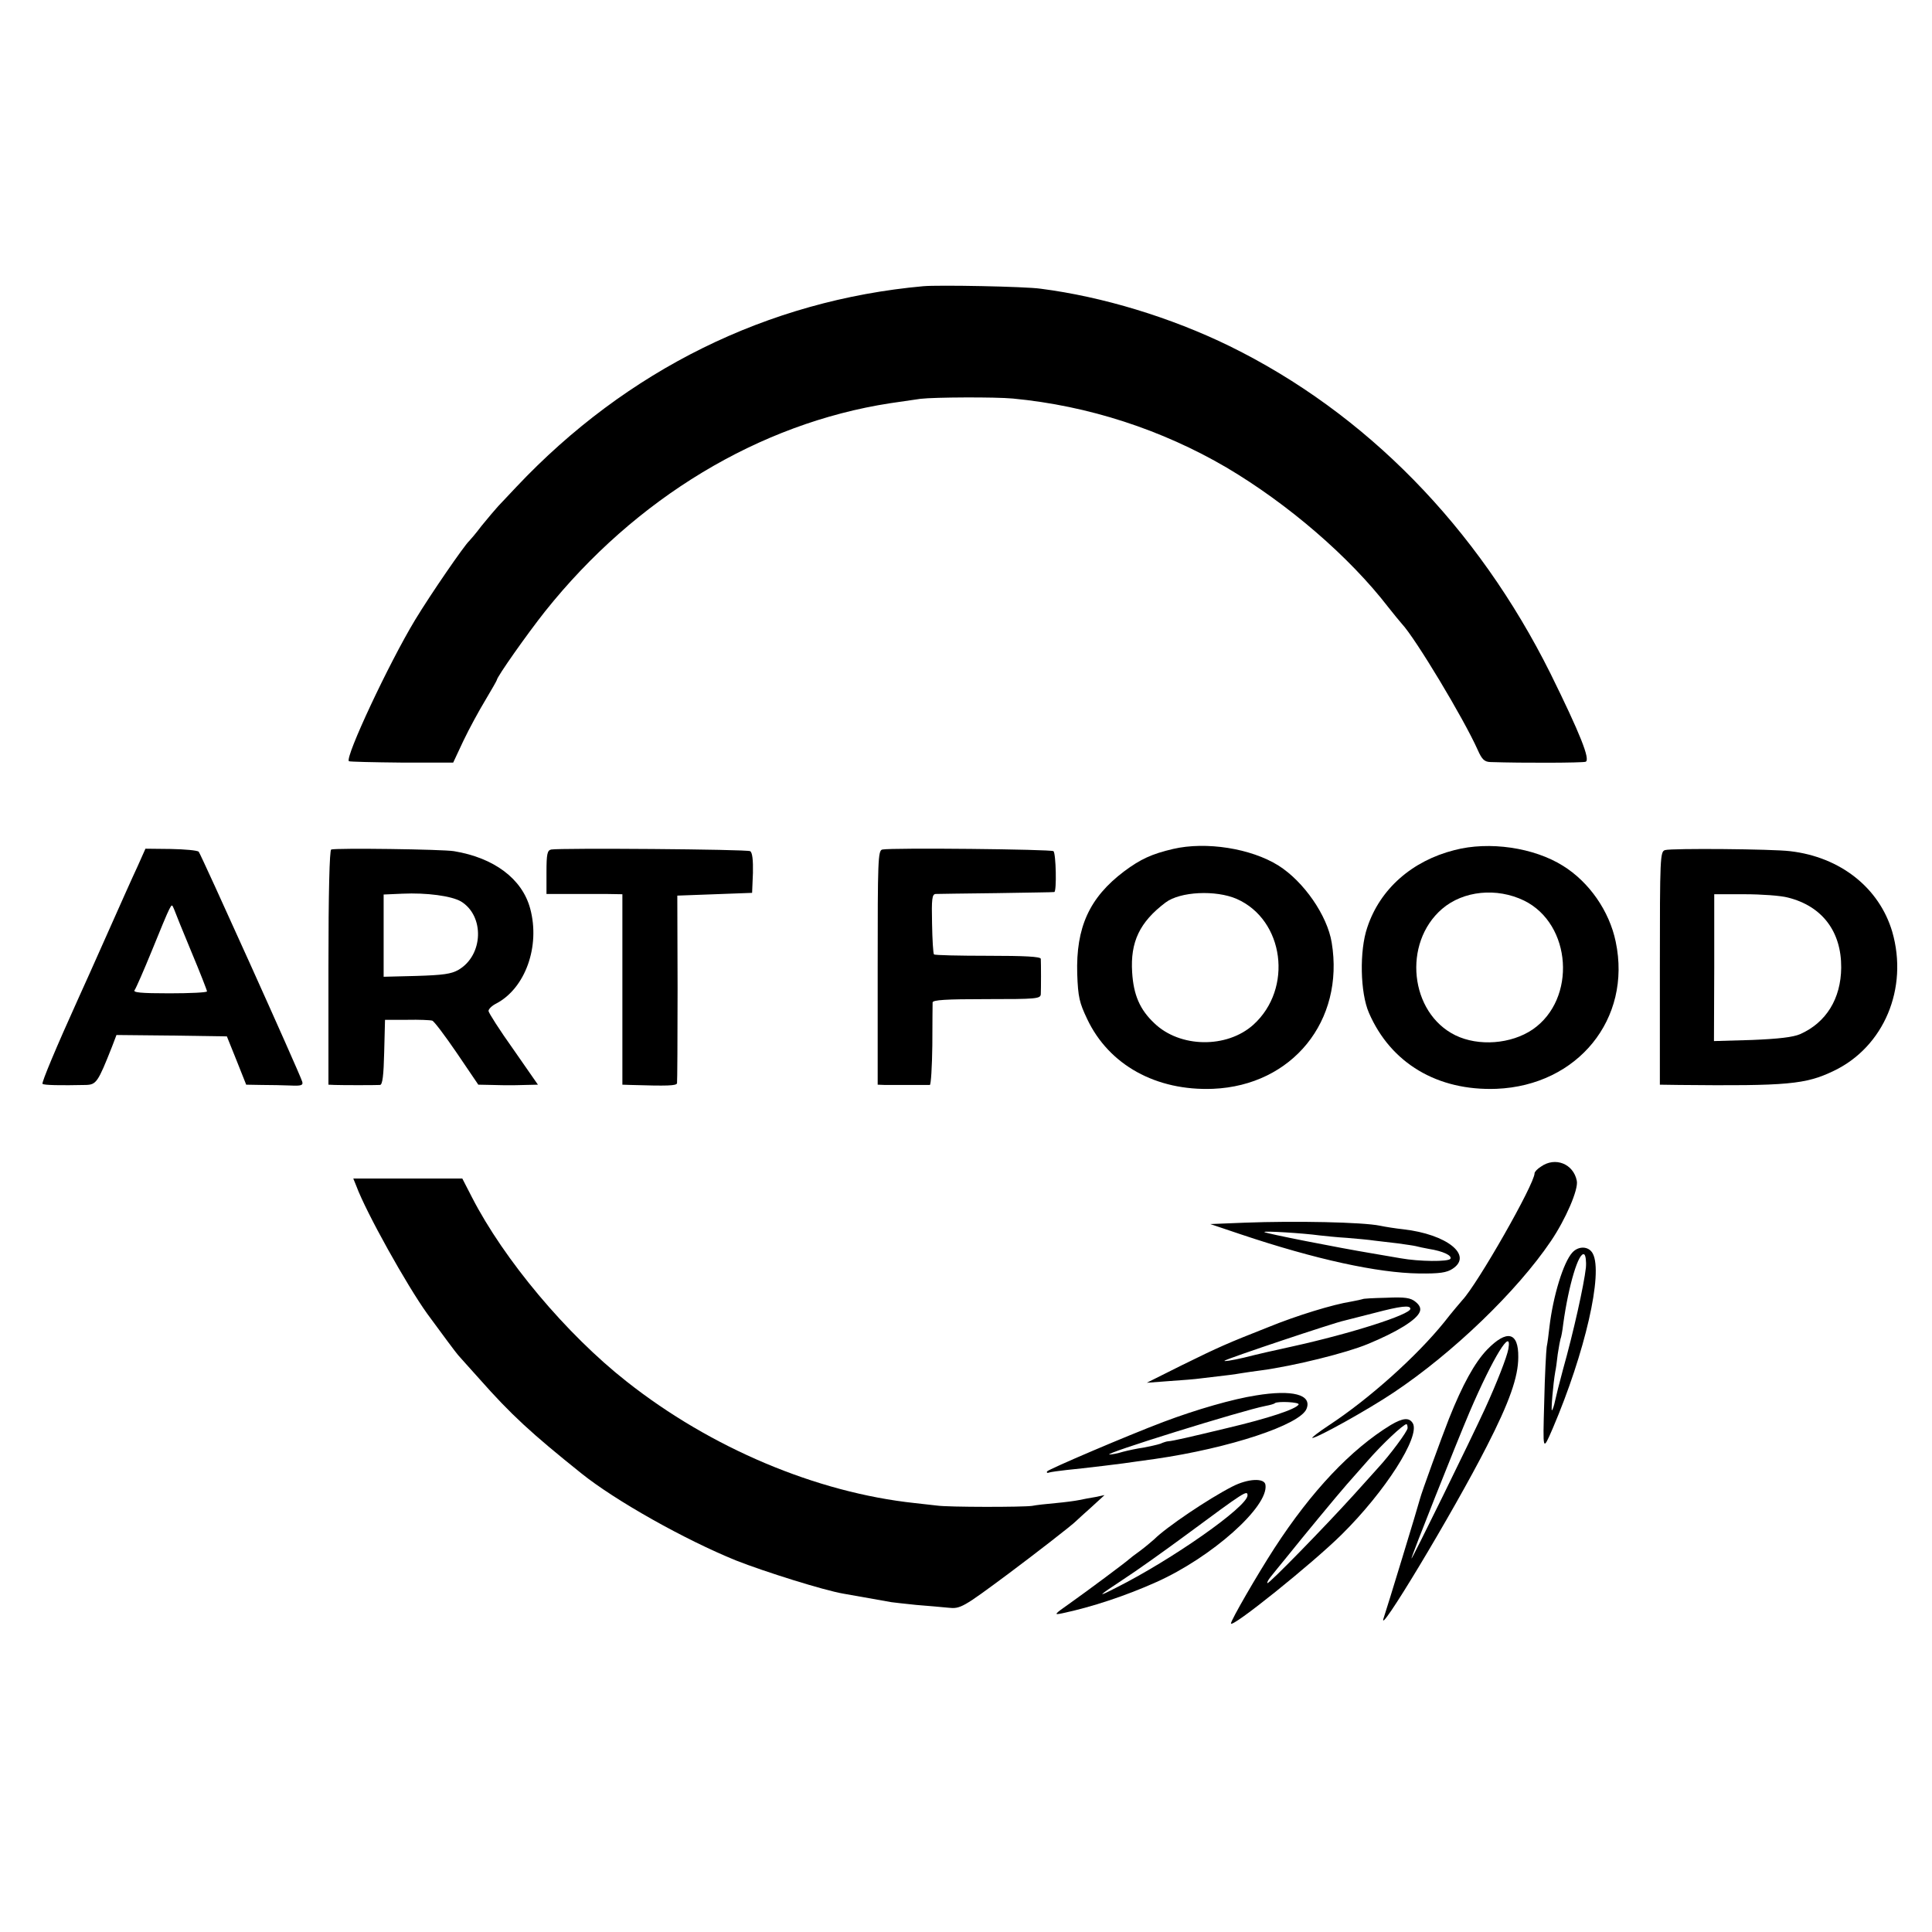 <?xml version="1.0" standalone="no"?>
<!DOCTYPE svg PUBLIC "-//W3C//DTD SVG 20010904//EN"
 "http://www.w3.org/TR/2001/REC-SVG-20010904/DTD/svg10.dtd">
<svg version="1.0" xmlns="http://www.w3.org/2000/svg"
 width="700pt" height="700pt" viewBox="0 0 700 700"
 preserveAspectRatio="xMidYMid meet">
<g transform="translate(0,700) scale(0.1,-0.1)"
fill="#000000" stroke="none">
<path d="M3345 5963 c-563 -51 -1074 -303 -1474 -727 -25 -27 -55 -58 -66 -70
-11 -12 -38 -44 -60 -71 -21 -28 -42 -52 -45 -55 -17 -15 -139 -192 -196 -286
-96 -159 -254 -497 -240 -512 3 -2 89 -4 191 -5 l187 0 37 79 c21 44 57 110
80 148 22 37 41 70 41 72 0 11 110 167 175 249 327 410 776 681 1250 754 33 5
83 12 110 16 51 6 271 7 335 1 274 -26 540 -113 774 -250 223 -132 445 -323
586 -506 19 -24 41 -51 49 -60 49 -52 224 -343 275 -457 15 -34 24 -43 45 -44
120 -4 334 -3 346 1 18 7 -20 102 -127 319 -265 532 -670 945 -1163 1187 -213
104 -459 179 -685 208 -55 8 -370 14 -425 9z"/>
<path d="M4250 3924 c-77 -18 -118 -37 -177 -81 -126 -95 -175 -203 -170 -372
3 -84 8 -104 36 -163 79 -167 250 -261 456 -253 287 12 477 246 430 530 -16
98 -101 221 -193 279 -99 62 -262 88 -382 60z m231 -181 c172 -76 205 -325 60
-456 -96 -86 -266 -84 -359 6 -52 49 -75 102 -80 184 -7 110 27 182 121 253
53 40 182 46 258 13z"/>
<path d="M5270 3920 c-154 -39 -270 -141 -316 -280 -29 -84 -26 -237 6 -310
79 -182 248 -283 462 -275 294 12 491 253 432 533 -23 111 -96 216 -191 275
-105 66 -267 90 -393 57z m252 -183 c173 -85 191 -357 31 -467 -78 -53 -196
-62 -280 -21 -165 81 -192 334 -48 458 77 66 198 78 297 30z"/>
<path d="M498 3860 c-17 -36 -66 -146 -110 -245 -44 -99 -90 -202 -103 -230
-82 -181 -135 -308 -131 -312 5 -5 65 -6 157 -4 38 1 44 10 95 139 l16 42 200
-2 200 -3 35 -87 35 -88 57 -1 c31 0 77 -1 103 -2 40 -2 47 1 43 14 -11 35
-367 824 -375 833 -5 5 -50 9 -101 10 l-92 1 -29 -65z m196 -310 c31 -74 56
-138 56 -142 0 -4 -61 -7 -136 -7 -105 0 -134 3 -126 12 5 7 33 71 62 142 29
72 57 139 63 150 10 19 10 19 18 0 4 -11 32 -81 63 -155z"/>
<path d="M1200 3922 c-6 -2 -10 -154 -10 -428 l0 -424 23 -1 c26 -1 147 -1
164 0 9 1 13 35 15 119 l3 117 80 0 c44 1 85 -1 91 -3 6 -1 46 -54 89 -117
l78 -115 49 -1 c26 -1 55 -1 63 -1 8 0 35 0 60 1 l44 1 -89 128 c-50 70 -90
133 -90 139 0 7 12 19 28 27 105 55 160 207 123 344 -29 108 -131 184 -276
208 -41 7 -427 12 -445 6z m470 -188 c86 -52 82 -195 -9 -248 -26 -15 -56 -19
-152 -22 l-119 -3 0 149 0 149 68 3 c88 4 177 -8 212 -28z"/>
<path d="M1997 3922 c-14 -3 -17 -16 -17 -82 l0 -79 78 0 c42 0 104 0 137 0
l60 -1 0 -345 0 -345 30 -1 c134 -4 165 -3 168 6 1 6 2 161 2 345 l-1 335 136
5 135 5 3 72 c1 47 -2 74 -10 79 -11 7 -687 12 -721 6z"/>
<path d="M3197 3922 c-16 -3 -17 -38 -17 -428 l0 -424 25 -1 c14 0 54 0 90 0
36 0 69 0 74 0 4 1 8 65 9 144 0 78 1 148 1 155 1 9 47 12 196 12 179 0 195 1
196 18 1 19 1 110 0 128 -1 8 -57 11 -191 11 -105 0 -193 2 -196 5 -3 3 -6 54
-7 112 -2 89 0 106 13 107 8 0 107 2 220 3 113 2 207 3 210 4 9 3 6 139 -3
148 -7 7 -585 13 -620 6z"/>
<path d="M6033 3920 c-18 -5 -19 -24 -19 -427 l0 -423 70 -1 c394 -4 458 2
560 51 182 87 271 299 212 504 -47 159 -188 271 -370 292 -64 8 -428 11 -453
4z m445 -172 c124 -31 194 -123 193 -254 -1 -112 -54 -199 -149 -241 -26 -11
-77 -17 -174 -21 l-138 -4 1 266 0 266 110 0 c61 0 131 -5 157 -12z"/>
<path d="M5583 2773 c-13 -8 -23 -19 -23 -24 0 -39 -207 -402 -262 -460 -7 -8
-37 -43 -65 -79 -101 -125 -272 -278 -418 -374 -38 -25 -65 -46 -60 -46 19 1
201 102 295 165 214 143 446 366 569 548 53 78 101 188 94 219 -12 61 -78 88
-130 51z"/>
<path d="M1291 2703 c36 -97 183 -360 257 -463 51 -70 107 -145 112 -150 3 -3
37 -42 77 -86 115 -130 188 -197 369 -342 123 -99 376 -241 561 -316 104 -41
318 -108 388 -120 52 -9 159 -28 175 -31 8 -1 49 -6 90 -10 41 -3 93 -8 115
-10 45 -5 53 0 220 124 87 65 231 176 245 191 3 3 27 25 54 49 l48 44 -33 -7
c-19 -3 -45 -8 -59 -11 -14 -3 -52 -8 -85 -11 -33 -3 -71 -7 -85 -10 -32 -5
-305 -5 -345 1 -16 2 -53 6 -80 9 -357 38 -740 200 -1044 440 -219 172 -445
442 -561 668 l-35 68 -197 0 -198 0 11 -27z"/>
<path d="M4510 2570 l-125 -5 110 -37 c271 -91 497 -140 646 -142 75 -1 101 3
122 17 75 49 -21 125 -178 143 -28 3 -66 9 -85 13 -62 13 -307 18 -490 11z
m270 -46 c19 -2 64 -7 100 -9 36 -3 81 -7 100 -10 19 -2 58 -7 85 -10 28 -4
57 -8 65 -10 8 -2 29 -7 47 -10 51 -8 85 -24 78 -36 -8 -11 -113 -10 -180 2
-22 4 -69 12 -105 18 -120 20 -385 72 -389 77 -5 5 141 -4 199 -12z"/>
<path d="M5697 2462 c-33 -36 -70 -159 -83 -269 -3 -27 -7 -59 -10 -73 -2 -14
-7 -104 -9 -200 -5 -181 -6 -180 31 -95 117 274 183 562 145 633 -14 27 -51
29 -74 4z m49 -55 c-7 -63 -45 -234 -83 -369 -13 -48 -26 -100 -29 -115 -3
-15 -8 -30 -11 -33 -4 -4 4 95 12 140 2 8 6 37 9 64 4 27 9 52 10 55 2 3 7 28
10 55 19 138 56 263 76 251 5 -3 8 -25 6 -48z"/>
<path d="M4937 2293 c-2 -1 -21 -5 -42 -9 -64 -10 -196 -50 -301 -93 -147 -58
-175 -70 -313 -138 l-126 -63 80 6 c44 3 97 7 117 10 97 11 125 15 148 19 14
2 45 7 70 10 119 16 308 63 385 95 107 44 178 88 189 117 5 12 0 24 -15 36
-18 15 -38 18 -106 15 -46 -1 -85 -3 -86 -5z m173 -35 c0 -21 -216 -90 -430
-137 -52 -11 -130 -29 -173 -40 -43 -10 -75 -15 -70 -11 7 7 398 138 433 145
8 2 58 15 110 28 95 25 130 29 130 15z"/>
<path d="M5388 2110 c-45 -47 -89 -127 -138 -250 -26 -66 -100 -269 -105 -290
-5 -21 -124 -411 -131 -430 -33 -91 253 384 373 620 82 160 114 251 114 323 1
91 -41 101 -113 27z m77 2 c-5 -28 -41 -121 -85 -217 -52 -113 -264 -545 -266
-542 -3 2 162 417 211 532 84 196 155 312 140 227z"/>
<path d="M4550 1944 c-83 -13 -213 -50 -335 -96 -132 -50 -415 -171 -421 -179
-3 -5 1 -7 8 -4 7 2 36 6 63 9 53 5 213 24 255 31 14 2 43 6 65 9 270 39 527
124 549 182 20 51 -51 70 -184 48z m155 -33 c-10 -17 -110 -50 -258 -85 -137
-33 -198 -47 -214 -48 -5 0 -18 -4 -29 -9 -12 -4 -40 -10 -61 -14 -22 -3 -55
-10 -74 -15 -19 -6 -41 -10 -49 -10 -30 1 482 160 565 176 16 3 31 7 34 10 9
8 92 4 86 -5z"/>
<path d="M5039 1837 c-144 -88 -287 -239 -422 -447 -62 -96 -157 -260 -157
-272 0 -20 295 217 401 322 158 156 285 355 258 403 -13 22 -36 20 -80 -6z
m61 -11 c0 -12 -66 -100 -105 -142 -5 -6 -46 -51 -90 -100 -107 -118 -308
-324 -313 -320 -2 2 3 12 12 23 8 10 37 46 65 80 47 59 180 220 211 255 8 9
42 48 75 85 53 61 130 133 141 133 2 0 4 -6 4 -14z"/>
<path d="M4465 1614 c-88 -45 -240 -148 -283 -191 -8 -7 -30 -26 -50 -41 -21
-15 -39 -29 -42 -32 -8 -8 -147 -112 -215 -160 -57 -40 -58 -42 -25 -35 104
22 229 63 340 113 199 89 407 273 395 352 -3 26 -64 23 -120 -6z m55 -32 c0
-41 -274 -233 -475 -334 -74 -38 -70 -33 27 31 42 27 146 101 230 163 208 154
218 160 218 140z"/>
</g>
</svg>

